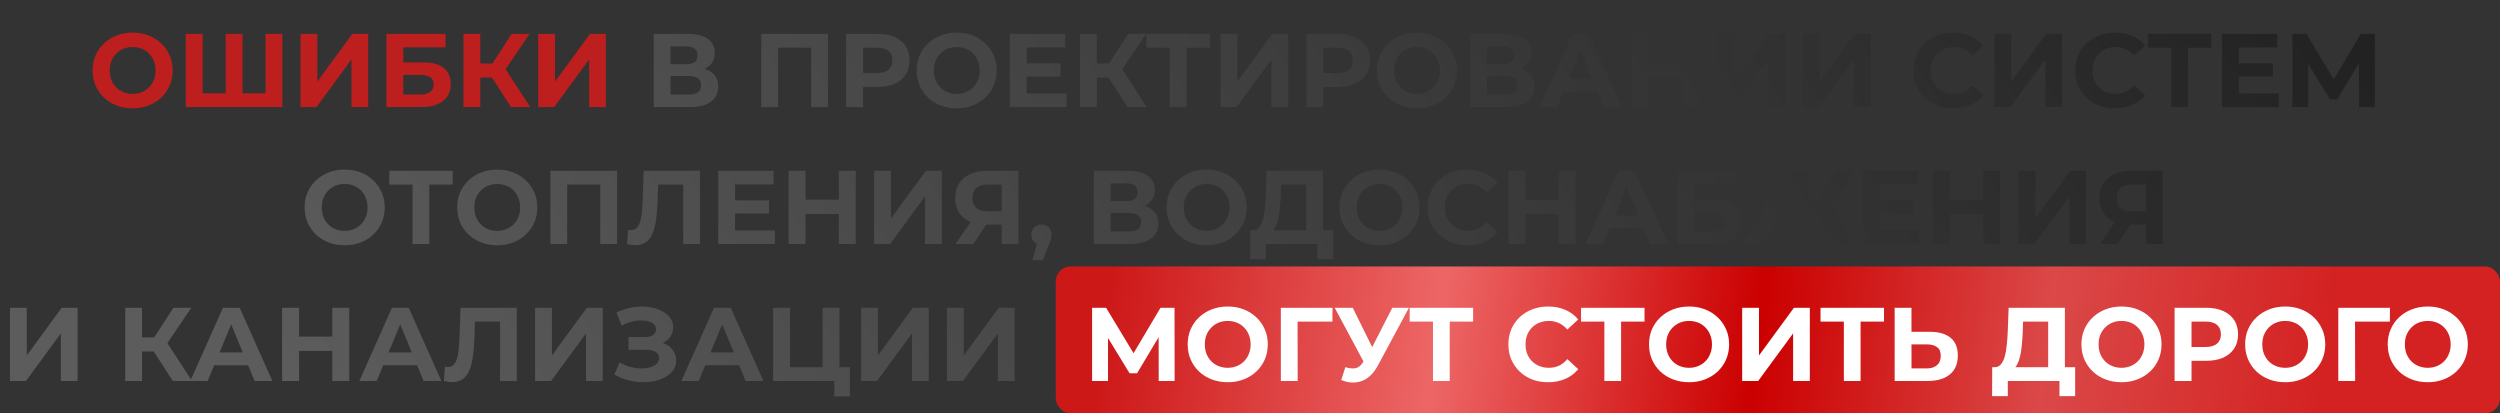 <?xml version="1.0" encoding="UTF-8"?> <svg xmlns="http://www.w3.org/2000/svg" width="1004" height="166" viewBox="0 0 1004 166" fill="none"><rect x="0" y="0" width="1004" height="166" fill="#333333" stroke="none"/> <rect x="424" y="107" width="580" height="59" rx="6" fill="url(#paint0_linear_465_12)"></rect> <path d="M53.311 43.504C50.987 43.504 48.831 43.126 46.843 42.37C44.883 41.614 43.175 40.55 41.719 39.178C40.291 37.806 39.171 36.196 38.359 34.348C37.575 32.5 37.183 30.484 37.183 28.3C37.183 26.116 37.575 24.1 38.359 22.252C39.171 20.404 40.305 18.794 41.761 17.422C43.217 16.05 44.925 14.986 46.885 14.23C48.845 13.474 50.973 13.096 53.269 13.096C55.593 13.096 57.721 13.474 59.653 14.23C61.613 14.986 63.307 16.05 64.735 17.422C66.191 18.794 67.325 20.404 68.137 22.252C68.949 24.072 69.355 26.088 69.355 28.3C69.355 30.484 68.949 32.514 68.137 34.39C67.325 36.238 66.191 37.848 64.735 39.22C63.307 40.564 61.613 41.614 59.653 42.37C57.721 43.126 55.607 43.504 53.311 43.504ZM53.269 37.708C54.585 37.708 55.789 37.484 56.881 37.036C58.001 36.588 58.981 35.944 59.821 35.104C60.661 34.264 61.305 33.27 61.753 32.122C62.229 30.974 62.467 29.7 62.467 28.3C62.467 26.9 62.229 25.626 61.753 24.478C61.305 23.33 60.661 22.336 59.821 21.496C59.009 20.656 58.043 20.012 56.923 19.564C55.803 19.116 54.585 18.892 53.269 18.892C51.953 18.892 50.735 19.116 49.615 19.564C48.523 20.012 47.557 20.656 46.717 21.496C45.877 22.336 45.219 23.33 44.743 24.478C44.295 25.626 44.071 26.9 44.071 28.3C44.071 29.672 44.295 30.946 44.743 32.122C45.219 33.27 45.863 34.264 46.675 35.104C47.515 35.944 48.495 36.588 49.615 37.036C50.735 37.484 51.953 37.708 53.269 37.708ZM92.152 37.456L90.64 39.01V13.6H97.402V39.01L95.806 37.456H108.238L106.642 39.01V13.6H113.404V43H74.596V13.6H81.358V39.01L79.804 37.456H92.152ZM120.698 43V13.6H127.46V32.752L141.488 13.6H147.872V43H141.152V23.89L127.124 43H120.698ZM155.192 43V13.6H178.922V19.018H161.954V25.066H170.102C173.658 25.066 176.36 25.808 178.208 27.292C180.084 28.776 181.022 30.932 181.022 33.76C181.022 36.672 179.986 38.94 177.914 40.564C175.842 42.188 172.916 43 169.136 43H155.192ZM161.954 37.96H168.758C170.494 37.96 171.824 37.624 172.748 36.952C173.672 36.252 174.134 35.244 174.134 33.928C174.134 31.352 172.342 30.064 168.758 30.064H161.954V37.96ZM205.226 43L196.07 28.846L201.572 25.528L212.954 43H205.226ZM186.116 43V13.6H192.878V43H186.116ZM190.904 31.156V25.486H201.152V31.156H190.904ZM202.202 29.056L195.944 28.3L205.478 13.6H212.66L202.202 29.056ZM216.141 43V13.6H222.903V32.752L236.931 13.6H243.315V43H236.595V23.89L222.567 43H216.141Z" fill="#BD1E1E"></path> <path d="M262.53 43V13.6H276.222C279.638 13.6 282.298 14.258 284.202 15.574C286.106 16.89 287.058 18.766 287.058 21.202C287.058 23.61 286.162 25.486 284.37 26.83C282.578 28.146 280.198 28.804 277.23 28.804L278.028 27.04C281.332 27.04 283.894 27.698 285.714 29.014C287.534 30.33 288.444 32.234 288.444 34.726C288.444 37.302 287.464 39.332 285.504 40.816C283.572 42.272 280.744 43 277.02 43H262.53ZM269.292 37.96H276.768C278.336 37.96 279.526 37.652 280.338 37.036C281.15 36.42 281.556 35.468 281.556 34.18C281.556 32.948 281.15 32.038 280.338 31.45C279.526 30.834 278.336 30.526 276.768 30.526H269.292V37.96ZM269.292 25.78H275.634C277.118 25.78 278.238 25.486 278.994 24.898C279.75 24.282 280.128 23.386 280.128 22.21C280.128 21.034 279.75 20.152 278.994 19.564C278.238 18.948 277.118 18.64 275.634 18.64H269.292V25.78ZM305.719 43V13.6H332.515V43H325.753V17.59L327.307 19.144H310.927L312.481 17.59V43H305.719ZM339.803 43V13.6H352.529C355.161 13.6 357.429 14.034 359.333 14.902C361.237 15.742 362.707 16.96 363.743 18.556C364.779 20.152 365.297 22.056 365.297 24.268C365.297 26.452 364.779 28.342 363.743 29.938C362.707 31.534 361.237 32.766 359.333 33.634C357.429 34.474 355.161 34.894 352.529 34.894H343.583L346.607 31.828V43H339.803ZM346.607 32.584L343.583 29.35H352.151C354.251 29.35 355.819 28.902 356.855 28.006C357.891 27.11 358.409 25.864 358.409 24.268C358.409 22.644 357.891 21.384 356.855 20.488C355.819 19.592 354.251 19.144 352.151 19.144H343.583L346.607 15.91V32.584ZM384.266 43.504C381.942 43.504 379.786 43.126 377.798 42.37C375.838 41.614 374.13 40.55 372.674 39.178C371.246 37.806 370.126 36.196 369.314 34.348C368.53 32.5 368.138 30.484 368.138 28.3C368.138 26.116 368.53 24.1 369.314 22.252C370.126 20.404 371.26 18.794 372.716 17.422C374.172 16.05 375.88 14.986 377.84 14.23C379.8 13.474 381.928 13.096 384.224 13.096C386.548 13.096 388.676 13.474 390.608 14.23C392.568 14.986 394.262 16.05 395.69 17.422C397.146 18.794 398.28 20.404 399.092 22.252C399.904 24.072 400.31 26.088 400.31 28.3C400.31 30.484 399.904 32.514 399.092 34.39C398.28 36.238 397.146 37.848 395.69 39.22C394.262 40.564 392.568 41.614 390.608 42.37C388.676 43.126 386.562 43.504 384.266 43.504ZM384.224 37.708C385.54 37.708 386.744 37.484 387.836 37.036C388.956 36.588 389.936 35.944 390.776 35.104C391.616 34.264 392.26 33.27 392.708 32.122C393.184 30.974 393.422 29.7 393.422 28.3C393.422 26.9 393.184 25.626 392.708 24.478C392.26 23.33 391.616 22.336 390.776 21.496C389.964 20.656 388.998 20.012 387.878 19.564C386.758 19.116 385.54 18.892 384.224 18.892C382.908 18.892 381.69 19.116 380.57 19.564C379.478 20.012 378.512 20.656 377.672 21.496C376.832 22.336 376.174 23.33 375.698 24.478C375.25 25.626 375.026 26.9 375.026 28.3C375.026 29.672 375.25 30.946 375.698 32.122C376.174 33.27 376.818 34.264 377.63 35.104C378.47 35.944 379.45 36.588 380.57 37.036C381.69 37.484 382.908 37.708 384.224 37.708ZM411.809 25.444H425.963V30.736H411.809V25.444ZM412.313 37.54H428.315V43H405.551V13.6H427.769V19.06H412.313V37.54ZM452.837 43L443.681 28.846L449.183 25.528L460.565 43H452.837ZM433.727 43V13.6H440.489V43H433.727ZM438.515 31.156V25.486H448.763V31.156H438.515ZM449.813 29.056L443.555 28.3L453.089 13.6H460.271L449.813 29.056ZM469.767 43V17.59L471.321 19.144H460.401V13.6H485.895V19.144H474.975L476.487 17.59V43H469.767ZM490.167 43V13.6H496.929V32.752L510.957 13.6H517.341V43H510.621V23.89L496.593 43H490.167ZM524.661 43V13.6H537.387C540.019 13.6 542.287 14.034 544.191 14.902C546.095 15.742 547.565 16.96 548.601 18.556C549.637 20.152 550.155 22.056 550.155 24.268C550.155 26.452 549.637 28.342 548.601 29.938C547.565 31.534 546.095 32.766 544.191 33.634C542.287 34.474 540.019 34.894 537.387 34.894H528.441L531.465 31.828V43H524.661ZM531.465 32.584L528.441 29.35H537.009C539.109 29.35 540.677 28.902 541.713 28.006C542.749 27.11 543.267 25.864 543.267 24.268C543.267 22.644 542.749 21.384 541.713 20.488C540.677 19.592 539.109 19.144 537.009 19.144H528.441L531.465 15.91V32.584ZM569.123 43.504C566.799 43.504 564.643 43.126 562.655 42.37C560.695 41.614 558.987 40.55 557.531 39.178C556.103 37.806 554.983 36.196 554.171 34.348C553.387 32.5 552.995 30.484 552.995 28.3C552.995 26.116 553.387 24.1 554.171 22.252C554.983 20.404 556.117 18.794 557.573 17.422C559.029 16.05 560.737 14.986 562.697 14.23C564.657 13.474 566.785 13.096 569.081 13.096C571.405 13.096 573.533 13.474 575.465 14.23C577.425 14.986 579.119 16.05 580.547 17.422C582.003 18.794 583.137 20.404 583.949 22.252C584.761 24.072 585.167 26.088 585.167 28.3C585.167 30.484 584.761 32.514 583.949 34.39C583.137 36.238 582.003 37.848 580.547 39.22C579.119 40.564 577.425 41.614 575.465 42.37C573.533 43.126 571.419 43.504 569.123 43.504ZM569.081 37.708C570.397 37.708 571.601 37.484 572.693 37.036C573.813 36.588 574.793 35.944 575.633 35.104C576.473 34.264 577.117 33.27 577.565 32.122C578.041 30.974 578.279 29.7 578.279 28.3C578.279 26.9 578.041 25.626 577.565 24.478C577.117 23.33 576.473 22.336 575.633 21.496C574.821 20.656 573.855 20.012 572.735 19.564C571.615 19.116 570.397 18.892 569.081 18.892C567.765 18.892 566.547 19.116 565.427 19.564C564.335 20.012 563.369 20.656 562.529 21.496C561.689 22.336 561.031 23.33 560.555 24.478C560.107 25.626 559.883 26.9 559.883 28.3C559.883 29.672 560.107 30.946 560.555 32.122C561.031 33.27 561.675 34.264 562.487 35.104C563.327 35.944 564.307 36.588 565.427 37.036C566.547 37.484 567.765 37.708 569.081 37.708ZM590.409 43V13.6H604.101C607.517 13.6 610.177 14.258 612.081 15.574C613.985 16.89 614.937 18.766 614.937 21.202C614.937 23.61 614.041 25.486 612.249 26.83C610.457 28.146 608.077 28.804 605.109 28.804L605.907 27.04C609.211 27.04 611.773 27.698 613.593 29.014C615.413 30.33 616.323 32.234 616.323 34.726C616.323 37.302 615.343 39.332 613.383 40.816C611.451 42.272 608.623 43 604.899 43H590.409ZM597.171 37.96H604.647C606.215 37.96 607.405 37.652 608.217 37.036C609.029 36.42 609.435 35.468 609.435 34.18C609.435 32.948 609.029 32.038 608.217 31.45C607.405 30.834 606.215 30.526 604.647 30.526H597.171V37.96ZM597.171 25.78H603.513C604.997 25.78 606.117 25.486 606.873 24.898C607.629 24.282 608.007 23.386 608.007 22.21C608.007 21.034 607.629 20.152 606.873 19.564C606.117 18.948 604.997 18.64 603.513 18.64H597.171V25.78ZM618.386 43L631.49 13.6H638.21L651.356 43H644.216L633.464 17.044H636.152L625.358 43H618.386ZM624.938 36.7L626.744 31.534H641.864L643.712 36.7H624.938ZM675.415 13.6H682.219V43H675.415V13.6ZM662.059 43H655.255V13.6H662.059V43ZM675.919 30.946H661.555V25.192H675.919V30.946ZM689.585 43V13.6H696.347V32.752L710.375 13.6H716.759V43H710.039V23.89L696.011 43H689.585ZM724.079 43V13.6H730.841V32.752L744.869 13.6H751.253V43H744.533V23.89L730.505 43H724.079ZM784.369 43.504C782.101 43.504 779.987 43.14 778.027 42.412C776.095 41.656 774.415 40.592 772.987 39.22C771.559 37.848 770.439 36.238 769.627 34.39C768.843 32.542 768.451 30.512 768.451 28.3C768.451 26.088 768.843 24.058 769.627 22.21C770.439 20.362 771.559 18.752 772.987 17.38C774.443 16.008 776.137 14.958 778.069 14.23C780.001 13.474 782.115 13.096 784.411 13.096C786.959 13.096 789.255 13.544 791.299 14.44C793.371 15.308 795.107 16.596 796.507 18.304L792.139 22.336C791.131 21.188 790.011 20.334 788.779 19.774C787.547 19.186 786.203 18.892 784.747 18.892C783.375 18.892 782.115 19.116 780.967 19.564C779.819 20.012 778.825 20.656 777.985 21.496C777.145 22.336 776.487 23.33 776.011 24.478C775.563 25.626 775.339 26.9 775.339 28.3C775.339 29.7 775.563 30.974 776.011 32.122C776.487 33.27 777.145 34.264 777.985 35.104C778.825 35.944 779.819 36.588 780.967 37.036C782.115 37.484 783.375 37.708 784.747 37.708C786.203 37.708 787.547 37.428 788.779 36.868C790.011 36.28 791.131 35.398 792.139 34.222L796.507 38.254C795.107 39.962 793.371 41.264 791.299 42.16C789.255 43.056 786.945 43.504 784.369 43.504ZM800.942 43V13.6H807.704V32.752L821.732 13.6H828.116V43H821.396V23.89L807.368 43H800.942ZM849.338 43.504C847.07 43.504 844.956 43.14 842.996 42.412C841.064 41.656 839.384 40.592 837.956 39.22C836.528 37.848 835.408 36.238 834.596 34.39C833.812 32.542 833.42 30.512 833.42 28.3C833.42 26.088 833.812 24.058 834.596 22.21C835.408 20.362 836.528 18.752 837.956 17.38C839.412 16.008 841.106 14.958 843.038 14.23C844.97 13.474 847.084 13.096 849.38 13.096C851.928 13.096 854.224 13.544 856.268 14.44C858.34 15.308 860.076 16.596 861.476 18.304L857.108 22.336C856.1 21.188 854.98 20.334 853.748 19.774C852.516 19.186 851.172 18.892 849.716 18.892C848.344 18.892 847.084 19.116 845.936 19.564C844.788 20.012 843.794 20.656 842.954 21.496C842.114 22.336 841.456 23.33 840.98 24.478C840.532 25.626 840.308 26.9 840.308 28.3C840.308 29.7 840.532 30.974 840.98 32.122C841.456 33.27 842.114 34.264 842.954 35.104C843.794 35.944 844.788 36.588 845.936 37.036C847.084 37.484 848.344 37.708 849.716 37.708C851.172 37.708 852.516 37.428 853.748 36.868C854.98 36.28 856.1 35.398 857.108 34.222L861.476 38.254C860.076 39.962 858.34 41.264 856.268 42.16C854.224 43.056 851.914 43.504 849.338 43.504ZM871.966 43V17.59L873.52 19.144H862.6V13.6H888.094V19.144H877.174L878.686 17.59V43H871.966ZM898.624 25.444H912.778V30.736H898.624V25.444ZM899.128 37.54H915.13V43H892.366V13.6H914.584V19.06H899.128V37.54ZM920.626 43V13.6H926.254L938.77 34.348H935.788L948.094 13.6H953.722L953.764 43H947.38L947.338 23.386H948.556L938.686 39.892H935.662L925.582 23.386H927.01V43H920.626ZM138.459 98.504C136.135 98.504 133.979 98.126 131.991 97.37C130.031 96.614 128.323 95.55 126.867 94.178C125.439 92.806 124.319 91.196 123.507 89.348C122.723 87.5 122.331 85.484 122.331 83.3C122.331 81.116 122.723 79.1 123.507 77.252C124.319 75.404 125.453 73.794 126.909 72.422C128.365 71.05 130.073 69.986 132.033 69.23C133.993 68.474 136.121 68.096 138.417 68.096C140.741 68.096 142.869 68.474 144.801 69.23C146.761 69.986 148.455 71.05 149.883 72.422C151.339 73.794 152.473 75.404 153.285 77.252C154.097 79.072 154.503 81.088 154.503 83.3C154.503 85.484 154.097 87.514 153.285 89.39C152.473 91.238 151.339 92.848 149.883 94.22C148.455 95.564 146.761 96.614 144.801 97.37C142.869 98.126 140.755 98.504 138.459 98.504ZM138.417 92.708C139.733 92.708 140.937 92.484 142.029 92.036C143.149 91.588 144.129 90.944 144.969 90.104C145.809 89.264 146.453 88.27 146.901 87.122C147.377 85.974 147.615 84.7 147.615 83.3C147.615 81.9 147.377 80.626 146.901 79.478C146.453 78.33 145.809 77.336 144.969 76.496C144.157 75.656 143.191 75.012 142.071 74.564C140.951 74.116 139.733 73.892 138.417 73.892C137.101 73.892 135.883 74.116 134.763 74.564C133.671 75.012 132.705 75.656 131.865 76.496C131.025 77.336 130.367 78.33 129.891 79.478C129.443 80.626 129.219 81.9 129.219 83.3C129.219 84.672 129.443 85.946 129.891 87.122C130.367 88.27 131.011 89.264 131.823 90.104C132.663 90.944 133.643 91.588 134.763 92.036C135.883 92.484 137.101 92.708 138.417 92.708ZM165.677 98V72.59L167.231 74.144H156.311V68.6H181.805V74.144H170.885L172.397 72.59V98H165.677ZM199.737 98.504C197.413 98.504 195.257 98.126 193.269 97.37C191.309 96.614 189.601 95.55 188.145 94.178C186.717 92.806 185.597 91.196 184.785 89.348C184.001 87.5 183.609 85.484 183.609 83.3C183.609 81.116 184.001 79.1 184.785 77.252C185.597 75.404 186.731 73.794 188.187 72.422C189.643 71.05 191.351 69.986 193.311 69.23C195.271 68.474 197.399 68.096 199.695 68.096C202.019 68.096 204.147 68.474 206.079 69.23C208.039 69.986 209.733 71.05 211.161 72.422C212.617 73.794 213.751 75.404 214.563 77.252C215.375 79.072 215.781 81.088 215.781 83.3C215.781 85.484 215.375 87.514 214.563 89.39C213.751 91.238 212.617 92.848 211.161 94.22C209.733 95.564 208.039 96.614 206.079 97.37C204.147 98.126 202.033 98.504 199.737 98.504ZM199.695 92.708C201.011 92.708 202.215 92.484 203.307 92.036C204.427 91.588 205.407 90.944 206.247 90.104C207.087 89.264 207.731 88.27 208.179 87.122C208.655 85.974 208.893 84.7 208.893 83.3C208.893 81.9 208.655 80.626 208.179 79.478C207.731 78.33 207.087 77.336 206.247 76.496C205.435 75.656 204.469 75.012 203.349 74.564C202.229 74.116 201.011 73.892 199.695 73.892C198.379 73.892 197.161 74.116 196.041 74.564C194.949 75.012 193.983 75.656 193.143 76.496C192.303 77.336 191.645 78.33 191.169 79.478C190.721 80.626 190.497 81.9 190.497 83.3C190.497 84.672 190.721 85.946 191.169 87.122C191.645 88.27 192.289 89.264 193.101 90.104C193.941 90.944 194.921 91.588 196.041 92.036C197.161 92.484 198.379 92.708 199.695 92.708ZM221.022 98V68.6H247.818V98H241.056V72.59L242.61 74.144H226.23L227.784 72.59V98H221.022ZM255.195 98.462C254.691 98.462 254.159 98.42 253.599 98.336C253.067 98.252 252.479 98.14 251.835 98L252.255 92.246C252.647 92.358 253.053 92.414 253.473 92.414C254.621 92.414 255.517 91.952 256.161 91.028C256.805 90.076 257.267 88.718 257.547 86.954C257.827 85.19 258.009 83.048 258.093 80.528L258.513 68.6H281.109V98H274.389V72.59L275.943 74.144H262.965L264.351 72.506L264.099 80.276C264.015 83.16 263.819 85.722 263.511 87.962C263.203 90.202 262.727 92.106 262.083 93.674C261.439 95.242 260.557 96.432 259.437 97.244C258.317 98.056 256.903 98.462 255.195 98.462ZM294.71 80.444H308.864V85.736H294.71V80.444ZM295.214 92.54H311.216V98H288.452V68.6H310.67V74.06H295.214V92.54ZM336.872 68.6H343.676V98H336.872V68.6ZM323.516 98H316.712V68.6H323.516V98ZM337.376 85.946H323.012V80.192H337.376V85.946ZM351.042 98V68.6H357.804V87.752L371.832 68.6H378.216V98H371.496V78.89L357.468 98H351.042ZM402.294 98V88.718L403.974 90.188H395.91C393.362 90.188 391.164 89.768 389.316 88.928C387.468 88.088 386.054 86.87 385.074 85.274C384.094 83.678 383.604 81.774 383.604 79.562C383.604 77.266 384.122 75.306 385.158 73.682C386.222 72.03 387.706 70.77 389.61 69.902C391.514 69.034 393.754 68.6 396.33 68.6H409.014V98H402.294ZM383.688 98L390.996 87.458H397.884L390.87 98H383.688ZM402.294 86.534V72.38L403.974 74.144H396.498C394.566 74.144 393.082 74.592 392.046 75.488C391.038 76.384 390.534 77.714 390.534 79.478C390.534 81.186 391.024 82.502 392.004 83.426C392.984 84.35 394.426 84.812 396.33 84.812H403.974L402.294 86.534ZM414.616 104.468L417.388 94.388L418.312 98.168C417.108 98.168 416.114 97.818 415.33 97.118C414.574 96.418 414.196 95.452 414.196 94.22C414.196 92.988 414.588 92.008 415.372 91.28C416.156 90.552 417.122 90.188 418.27 90.188C419.446 90.188 420.412 90.566 421.168 91.322C421.924 92.05 422.302 93.016 422.302 94.22C422.302 94.584 422.274 94.948 422.218 95.312C422.162 95.648 422.05 96.068 421.882 96.572C421.742 97.048 421.504 97.664 421.168 98.42L418.774 104.468H414.616ZM439.266 98V68.6H452.958C456.374 68.6 459.034 69.258 460.938 70.574C462.842 71.89 463.794 73.766 463.794 76.202C463.794 78.61 462.898 80.486 461.106 81.83C459.314 83.146 456.934 83.804 453.966 83.804L454.764 82.04C458.068 82.04 460.63 82.698 462.45 84.014C464.27 85.33 465.18 87.234 465.18 89.726C465.18 92.302 464.2 94.332 462.24 95.816C460.308 97.272 457.48 98 453.756 98H439.266ZM446.028 92.96H453.504C455.072 92.96 456.262 92.652 457.074 92.036C457.886 91.42 458.292 90.468 458.292 89.18C458.292 87.948 457.886 87.038 457.074 86.45C456.262 85.834 455.072 85.526 453.504 85.526H446.028V92.96ZM446.028 80.78H452.37C453.854 80.78 454.974 80.486 455.73 79.898C456.486 79.282 456.864 78.386 456.864 77.21C456.864 76.034 456.486 75.152 455.73 74.564C454.974 73.948 453.854 73.64 452.37 73.64H446.028V80.78ZM484.631 98.504C482.307 98.504 480.151 98.126 478.163 97.37C476.203 96.614 474.495 95.55 473.039 94.178C471.611 92.806 470.491 91.196 469.679 89.348C468.895 87.5 468.503 85.484 468.503 83.3C468.503 81.116 468.895 79.1 469.679 77.252C470.491 75.404 471.625 73.794 473.081 72.422C474.537 71.05 476.245 69.986 478.205 69.23C480.165 68.474 482.293 68.096 484.589 68.096C486.913 68.096 489.041 68.474 490.973 69.23C492.933 69.986 494.627 71.05 496.055 72.422C497.511 73.794 498.645 75.404 499.457 77.252C500.269 79.072 500.675 81.088 500.675 83.3C500.675 85.484 500.269 87.514 499.457 89.39C498.645 91.238 497.511 92.848 496.055 94.22C494.627 95.564 492.933 96.614 490.973 97.37C489.041 98.126 486.927 98.504 484.631 98.504ZM484.589 92.708C485.905 92.708 487.109 92.484 488.201 92.036C489.321 91.588 490.301 90.944 491.141 90.104C491.981 89.264 492.625 88.27 493.073 87.122C493.549 85.974 493.787 84.7 493.787 83.3C493.787 81.9 493.549 80.626 493.073 79.478C492.625 78.33 491.981 77.336 491.141 76.496C490.329 75.656 489.363 75.012 488.243 74.564C487.123 74.116 485.905 73.892 484.589 73.892C483.273 73.892 482.055 74.116 480.935 74.564C479.843 75.012 478.877 75.656 478.037 76.496C477.197 77.336 476.539 78.33 476.063 79.478C475.615 80.626 475.391 81.9 475.391 83.3C475.391 84.672 475.615 85.946 476.063 87.122C476.539 88.27 477.183 89.264 477.995 90.104C478.835 90.944 479.815 91.588 480.935 92.036C482.055 92.484 483.273 92.708 484.589 92.708ZM524.584 94.976V74.144H514.504L514.378 78.428C514.294 80.248 514.168 81.97 514 83.594C513.86 85.218 513.636 86.702 513.328 88.046C513.02 89.362 512.614 90.482 512.11 91.406C511.634 92.33 511.032 92.988 510.304 93.38L503.038 92.456C504.046 92.484 504.872 92.134 505.516 91.406C506.188 90.678 506.72 89.656 507.112 88.34C507.504 86.996 507.784 85.428 507.952 83.636C508.148 81.844 508.288 79.898 508.372 77.798L508.708 68.6H531.304V94.976H524.584ZM502.072 104.09L502.114 92.456H535.42V104.09H529.12V98H508.372V104.09H502.072ZM554.071 98.504C551.747 98.504 549.591 98.126 547.603 97.37C545.643 96.614 543.935 95.55 542.479 94.178C541.051 92.806 539.931 91.196 539.119 89.348C538.335 87.5 537.943 85.484 537.943 83.3C537.943 81.116 538.335 79.1 539.119 77.252C539.931 75.404 541.065 73.794 542.521 72.422C543.977 71.05 545.685 69.986 547.645 69.23C549.605 68.474 551.733 68.096 554.029 68.096C556.353 68.096 558.481 68.474 560.413 69.23C562.373 69.986 564.067 71.05 565.495 72.422C566.951 73.794 568.085 75.404 568.897 77.252C569.709 79.072 570.115 81.088 570.115 83.3C570.115 85.484 569.709 87.514 568.897 89.39C568.085 91.238 566.951 92.848 565.495 94.22C564.067 95.564 562.373 96.614 560.413 97.37C558.481 98.126 556.367 98.504 554.071 98.504ZM554.029 92.708C555.345 92.708 556.549 92.484 557.641 92.036C558.761 91.588 559.741 90.944 560.581 90.104C561.421 89.264 562.065 88.27 562.513 87.122C562.989 85.974 563.227 84.7 563.227 83.3C563.227 81.9 562.989 80.626 562.513 79.478C562.065 78.33 561.421 77.336 560.581 76.496C559.769 75.656 558.803 75.012 557.683 74.564C556.563 74.116 555.345 73.892 554.029 73.892C552.713 73.892 551.495 74.116 550.375 74.564C549.283 75.012 548.317 75.656 547.477 76.496C546.637 77.336 545.979 78.33 545.503 79.478C545.055 80.626 544.831 81.9 544.831 83.3C544.831 84.672 545.055 85.946 545.503 87.122C545.979 88.27 546.623 89.264 547.435 90.104C548.275 90.944 549.255 91.588 550.375 92.036C551.495 92.484 552.713 92.708 554.029 92.708ZM589.258 98.504C586.99 98.504 584.876 98.14 582.916 97.412C580.984 96.656 579.304 95.592 577.876 94.22C576.448 92.848 575.328 91.238 574.516 89.39C573.732 87.542 573.34 85.512 573.34 83.3C573.34 81.088 573.732 79.058 574.516 77.21C575.328 75.362 576.448 73.752 577.876 72.38C579.332 71.008 581.026 69.958 582.958 69.23C584.89 68.474 587.004 68.096 589.3 68.096C591.848 68.096 594.144 68.544 596.188 69.44C598.26 70.308 599.996 71.596 601.396 73.304L597.028 77.336C596.02 76.188 594.9 75.334 593.668 74.774C592.436 74.186 591.092 73.892 589.636 73.892C588.264 73.892 587.004 74.116 585.856 74.564C584.708 75.012 583.714 75.656 582.874 76.496C582.034 77.336 581.376 78.33 580.9 79.478C580.452 80.626 580.228 81.9 580.228 83.3C580.228 84.7 580.452 85.974 580.9 87.122C581.376 88.27 582.034 89.264 582.874 90.104C583.714 90.944 584.708 91.588 585.856 92.036C587.004 92.484 588.264 92.708 589.636 92.708C591.092 92.708 592.436 92.428 593.668 91.868C594.9 91.28 596.02 90.398 597.028 89.222L601.396 93.254C599.996 94.962 598.26 96.264 596.188 97.16C594.144 98.056 591.834 98.504 589.258 98.504ZM625.991 68.6H632.795V98H625.991V68.6ZM612.635 98H605.831V68.6H612.635V98ZM626.495 85.946H612.131V80.192H626.495V85.946ZM636.843 98L649.947 68.6H656.667L669.813 98H662.673L651.921 72.044H654.609L643.815 98H636.843ZM643.395 91.7L645.201 86.534H660.321L662.169 91.7H643.395ZM673.712 98V68.6H697.442V74.018H680.474V80.066H688.622C692.178 80.066 694.88 80.808 696.728 82.292C698.604 83.776 699.542 85.932 699.542 88.76C699.542 91.672 698.506 93.94 696.434 95.564C694.362 97.188 691.436 98 687.656 98H673.712ZM680.474 92.96H687.278C689.014 92.96 690.344 92.624 691.268 91.952C692.192 91.252 692.654 90.244 692.654 88.928C692.654 86.352 690.862 85.064 687.278 85.064H680.474V92.96ZM736.876 98L728.98 83.846L734.734 80.528L744.73 98H736.876ZM723.982 86.156V80.486H733.138V86.156H723.982ZM735.112 84.056L728.812 83.3L737.002 68.6H744.184L735.112 84.056ZM708.358 98H700.504L710.5 80.528L716.254 83.846L708.358 98ZM725.998 98H719.32V68.6H725.998V98ZM721.294 86.156H712.096V80.486H721.294V86.156ZM710.164 84.056L701.05 68.6H708.232L716.38 83.3L710.164 84.056ZM754.249 80.444H768.403V85.736H754.249V80.444ZM754.753 92.54H770.755V98H747.991V68.6H770.209V74.06H754.753V92.54ZM796.411 68.6H803.215V98H796.411V68.6ZM783.055 98H776.251V68.6H783.055V98ZM796.915 85.946H782.551V80.192H796.915V85.946ZM810.581 98V68.6H817.343V87.752L831.371 68.6H837.755V98H831.035V78.89L817.007 98H810.581ZM861.833 98V88.718L863.513 90.188H855.449C852.901 90.188 850.703 89.768 848.855 88.928C847.007 88.088 845.593 86.87 844.613 85.274C843.633 83.678 843.143 81.774 843.143 79.562C843.143 77.266 843.661 75.306 844.697 73.682C845.761 72.03 847.245 70.77 849.149 69.902C851.053 69.034 853.293 68.6 855.869 68.6H868.553V98H861.833ZM843.227 98L850.535 87.458H857.423L850.409 98H843.227ZM861.833 86.534V72.38L863.513 74.144H856.037C854.105 74.144 852.621 74.592 851.585 75.488C850.577 76.384 850.073 77.714 850.073 79.478C850.073 81.186 850.563 82.502 851.543 83.426C852.523 84.35 853.965 84.812 855.869 84.812H863.513L861.833 86.534ZM3.988 153V123.6H10.75V142.752L24.778 123.6H31.162V153H24.442V133.89L10.414 153H3.988ZM69.403 153L60.247 138.846L65.749 135.528L77.131 153H69.403ZM50.293 153V123.6H57.055V153H50.293ZM55.081 141.156V135.486H65.329V141.156H55.081ZM66.379 139.056L60.121 138.3L69.655 123.6H76.837L66.379 139.056ZM76.426 153L89.53 123.6H96.25L109.396 153H102.256L91.504 127.044H94.192L83.398 153H76.426ZM82.978 146.7L84.784 141.534H99.904L101.752 146.7H82.978ZM133.455 123.6H140.259V153H133.455V123.6ZM120.099 153H113.295V123.6H120.099V153ZM133.959 140.946H119.595V135.192H133.959V140.946ZM144.307 153L157.411 123.6H164.131L177.277 153H170.137L159.385 127.044H162.073L151.279 153H144.307ZM150.859 146.7L152.665 141.534H167.785L169.633 146.7H150.859ZM181.634 153.462C181.13 153.462 180.598 153.42 180.038 153.336C179.506 153.252 178.918 153.14 178.274 153L178.694 147.246C179.086 147.358 179.492 147.414 179.912 147.414C181.06 147.414 181.956 146.952 182.6 146.028C183.244 145.076 183.706 143.718 183.986 141.954C184.266 140.19 184.448 138.048 184.532 135.528L184.952 123.6H207.548V153H200.828V127.59L202.382 129.144H189.404L190.79 127.506L190.538 135.276C190.454 138.16 190.258 140.722 189.95 142.962C189.642 145.202 189.166 147.106 188.522 148.674C187.878 150.242 186.996 151.432 185.876 152.244C184.756 153.056 183.342 153.462 181.634 153.462ZM214.89 153V123.6H221.652V142.752L235.68 123.6H242.064V153H235.344V133.89L221.316 153H214.89ZM246.738 150.396L248.838 145.524C250.098 146.28 251.442 146.868 252.87 147.288C254.326 147.68 255.74 147.904 257.112 147.96C258.512 147.988 259.772 147.848 260.892 147.54C262.04 147.232 262.95 146.77 263.622 146.154C264.322 145.538 264.672 144.754 264.672 143.802C264.672 142.682 264.21 141.856 263.286 141.324C262.362 140.764 261.13 140.484 259.59 140.484H252.408V135.36H259.086C260.458 135.36 261.522 135.08 262.278 134.52C263.062 133.96 263.454 133.19 263.454 132.21C263.454 131.37 263.174 130.698 262.614 130.194C262.054 129.662 261.284 129.27 260.304 129.018C259.352 128.766 258.274 128.654 257.07 128.682C255.866 128.71 254.62 128.906 253.332 129.27C252.044 129.634 250.812 130.138 249.636 130.782L247.578 125.532C249.482 124.552 251.484 123.88 253.584 123.516C255.712 123.124 257.756 123.026 259.716 123.222C261.704 123.39 263.496 123.838 265.092 124.566C266.688 125.266 267.962 126.19 268.914 127.338C269.866 128.486 270.342 129.844 270.342 131.412C270.342 132.812 269.978 134.058 269.25 135.15C268.522 136.242 267.5 137.082 266.184 137.67C264.896 138.258 263.412 138.552 261.732 138.552L261.9 137.04C263.86 137.04 265.554 137.376 266.982 138.048C268.438 138.692 269.558 139.602 270.342 140.778C271.154 141.926 271.56 143.256 271.56 144.768C271.56 146.168 271.182 147.428 270.426 148.548C269.698 149.64 268.69 150.564 267.402 151.32C266.114 152.076 264.644 152.636 262.992 153C261.34 153.364 259.576 153.518 257.7 153.462C255.852 153.406 253.99 153.14 252.114 152.664C250.238 152.16 248.446 151.404 246.738 150.396ZM273.629 153L286.733 123.6H293.453L306.599 153H299.459L288.707 127.044H291.395L280.601 153H273.629ZM280.181 146.7L281.987 141.534H297.107L298.955 146.7H280.181ZM310.498 153V123.6H317.26V147.456H330.364V123.6H337.126V153H310.498ZM335.068 159.216V151.404L336.538 153H330.364V147.456H341.326V159.216H335.068ZM345.812 153V123.6H352.574V142.752L366.602 123.6H372.986V153H366.266V133.89L352.238 153H345.812ZM380.306 153V123.6H387.068V142.752L401.096 123.6H407.48V153H400.76V133.89L386.732 153H380.306Z" fill="url(#paint1_linear_465_12)"></path> <path d="M438.59 153V123.6H444.218L456.734 144.348H453.752L466.058 123.6H471.686L471.728 153H465.344L465.302 133.386H466.52L456.65 149.892H453.626L443.546 133.386H444.974V153H438.59ZM493.101 153.504C490.777 153.504 488.621 153.126 486.633 152.37C484.673 151.614 482.965 150.55 481.509 149.178C480.081 147.806 478.961 146.196 478.149 144.348C477.365 142.5 476.973 140.484 476.973 138.3C476.973 136.116 477.365 134.1 478.149 132.252C478.961 130.404 480.095 128.794 481.551 127.422C483.007 126.05 484.715 124.986 486.675 124.23C488.635 123.474 490.763 123.096 493.059 123.096C495.383 123.096 497.511 123.474 499.443 124.23C501.403 124.986 503.097 126.05 504.525 127.422C505.981 128.794 507.115 130.404 507.927 132.252C508.739 134.072 509.145 136.088 509.145 138.3C509.145 140.484 508.739 142.514 507.927 144.39C507.115 146.238 505.981 147.848 504.525 149.22C503.097 150.564 501.403 151.614 499.443 152.37C497.511 153.126 495.397 153.504 493.101 153.504ZM493.059 147.708C494.375 147.708 495.579 147.484 496.671 147.036C497.791 146.588 498.771 145.944 499.611 145.104C500.451 144.264 501.095 143.27 501.543 142.122C502.019 140.974 502.257 139.7 502.257 138.3C502.257 136.9 502.019 135.626 501.543 134.478C501.095 133.33 500.451 132.336 499.611 131.496C498.799 130.656 497.833 130.012 496.713 129.564C495.593 129.116 494.375 128.892 493.059 128.892C491.743 128.892 490.525 129.116 489.405 129.564C488.313 130.012 487.347 130.656 486.507 131.496C485.667 132.336 485.009 133.33 484.533 134.478C484.085 135.626 483.861 136.9 483.861 138.3C483.861 139.672 484.085 140.946 484.533 142.122C485.009 143.27 485.653 144.264 486.465 145.104C487.305 145.944 488.285 146.588 489.405 147.036C490.525 147.484 491.743 147.708 493.059 147.708ZM514.386 153V123.6H535.134L535.092 129.144H519.552L521.106 127.59L521.148 153H514.386ZM540.291 147.456C541.915 147.932 543.273 148.072 544.365 147.876C545.485 147.652 546.479 146.868 547.347 145.524L548.775 143.382L549.405 142.668L559.149 123.6H565.827L553.311 146.868C552.191 148.968 550.861 150.578 549.321 151.698C547.809 152.818 546.143 153.448 544.323 153.588C542.503 153.756 540.613 153.434 538.653 152.622L540.291 147.456ZM549.279 148.338L536.007 123.6H543.273L553.017 143.34L549.279 148.338ZM575.484 153V127.59L577.038 129.144H566.118V123.6H591.612V129.144H580.692L582.204 127.59V153H575.484ZM621.681 153.504C619.413 153.504 617.299 153.14 615.339 152.412C613.407 151.656 611.727 150.592 610.299 149.22C608.871 147.848 607.751 146.238 606.939 144.39C606.155 142.542 605.763 140.512 605.763 138.3C605.763 136.088 606.155 134.058 606.939 132.21C607.751 130.362 608.871 128.752 610.299 127.38C611.755 126.008 613.449 124.958 615.381 124.23C617.313 123.474 619.427 123.096 621.723 123.096C624.271 123.096 626.567 123.544 628.611 124.44C630.683 125.308 632.419 126.596 633.819 128.304L629.451 132.336C628.443 131.188 627.323 130.334 626.091 129.774C624.859 129.186 623.515 128.892 622.059 128.892C620.687 128.892 619.427 129.116 618.279 129.564C617.131 130.012 616.137 130.656 615.297 131.496C614.457 132.336 613.799 133.33 613.323 134.478C612.875 135.626 612.651 136.9 612.651 138.3C612.651 139.7 612.875 140.974 613.323 142.122C613.799 143.27 614.457 144.264 615.297 145.104C616.137 145.944 617.131 146.588 618.279 147.036C619.427 147.484 620.687 147.708 622.059 147.708C623.515 147.708 624.859 147.428 626.091 146.868C627.323 146.28 628.443 145.398 629.451 144.222L633.819 148.254C632.419 149.962 630.683 151.264 628.611 152.16C626.567 153.056 624.257 153.504 621.681 153.504ZM644.309 153V127.59L645.863 129.144H634.943V123.6H660.437V129.144H649.517L651.029 127.59V153H644.309ZM678.369 153.504C676.045 153.504 673.889 153.126 671.901 152.37C669.941 151.614 668.233 150.55 666.777 149.178C665.349 147.806 664.229 146.196 663.417 144.348C662.633 142.5 662.241 140.484 662.241 138.3C662.241 136.116 662.633 134.1 663.417 132.252C664.229 130.404 665.363 128.794 666.819 127.422C668.275 126.05 669.983 124.986 671.943 124.23C673.903 123.474 676.031 123.096 678.327 123.096C680.651 123.096 682.779 123.474 684.711 124.23C686.671 124.986 688.365 126.05 689.793 127.422C691.249 128.794 692.383 130.404 693.195 132.252C694.007 134.072 694.413 136.088 694.413 138.3C694.413 140.484 694.007 142.514 693.195 144.39C692.383 146.238 691.249 147.848 689.793 149.22C688.365 150.564 686.671 151.614 684.711 152.37C682.779 153.126 680.665 153.504 678.369 153.504ZM678.327 147.708C679.643 147.708 680.847 147.484 681.939 147.036C683.059 146.588 684.039 145.944 684.879 145.104C685.719 144.264 686.363 143.27 686.811 142.122C687.287 140.974 687.525 139.7 687.525 138.3C687.525 136.9 687.287 135.626 686.811 134.478C686.363 133.33 685.719 132.336 684.879 131.496C684.067 130.656 683.101 130.012 681.981 129.564C680.861 129.116 679.643 128.892 678.327 128.892C677.011 128.892 675.793 129.116 674.673 129.564C673.581 130.012 672.615 130.656 671.775 131.496C670.935 132.336 670.277 133.33 669.801 134.478C669.353 135.626 669.129 136.9 669.129 138.3C669.129 139.672 669.353 140.946 669.801 142.122C670.277 143.27 670.921 144.264 671.733 145.104C672.573 145.944 673.553 146.588 674.673 147.036C675.793 147.484 677.011 147.708 678.327 147.708ZM699.654 153V123.6H706.416V142.752L720.444 123.6H726.828V153H720.108V133.89L706.08 153H699.654ZM740.49 153V127.59L742.044 129.144H731.124V123.6H756.618V129.144H745.698L747.21 127.59V153H740.49ZM775.128 133.26C778.684 133.26 781.428 134.058 783.36 135.654C785.292 137.222 786.258 139.588 786.258 142.752C786.258 146.112 785.18 148.66 783.024 150.396C780.896 152.132 777.942 153 774.162 153H760.89V123.6H767.652V133.26H775.128ZM773.784 147.96C775.52 147.96 776.892 147.526 777.9 146.658C778.908 145.79 779.412 144.53 779.412 142.878C779.412 141.254 778.908 140.092 777.9 139.392C776.92 138.664 775.548 138.3 773.784 138.3H767.652V147.96H773.784ZM822.542 149.976V129.144H812.462L812.336 133.428C812.252 135.248 812.126 136.97 811.958 138.594C811.818 140.218 811.594 141.702 811.286 143.046C810.978 144.362 810.572 145.482 810.068 146.406C809.592 147.33 808.99 147.988 808.262 148.38L800.996 147.456C802.004 147.484 802.83 147.134 803.474 146.406C804.146 145.678 804.678 144.656 805.07 143.34C805.462 141.996 805.742 140.428 805.91 138.636C806.106 136.844 806.246 134.898 806.33 132.798L806.666 123.6H829.262V149.976H822.542ZM800.03 159.09L800.072 147.456H833.378V159.09H827.078V153H806.33V159.09H800.03ZM852.029 153.504C849.705 153.504 847.549 153.126 845.561 152.37C843.601 151.614 841.893 150.55 840.437 149.178C839.009 147.806 837.889 146.196 837.077 144.348C836.293 142.5 835.901 140.484 835.901 138.3C835.901 136.116 836.293 134.1 837.077 132.252C837.889 130.404 839.023 128.794 840.479 127.422C841.935 126.05 843.643 124.986 845.603 124.23C847.563 123.474 849.691 123.096 851.987 123.096C854.311 123.096 856.439 123.474 858.371 124.23C860.331 124.986 862.025 126.05 863.453 127.422C864.909 128.794 866.043 130.404 866.855 132.252C867.667 134.072 868.073 136.088 868.073 138.3C868.073 140.484 867.667 142.514 866.855 144.39C866.043 146.238 864.909 147.848 863.453 149.22C862.025 150.564 860.331 151.614 858.371 152.37C856.439 153.126 854.325 153.504 852.029 153.504ZM851.987 147.708C853.303 147.708 854.507 147.484 855.599 147.036C856.719 146.588 857.699 145.944 858.539 145.104C859.379 144.264 860.023 143.27 860.471 142.122C860.947 140.974 861.185 139.7 861.185 138.3C861.185 136.9 860.947 135.626 860.471 134.478C860.023 133.33 859.379 132.336 858.539 131.496C857.727 130.656 856.761 130.012 855.641 129.564C854.521 129.116 853.303 128.892 851.987 128.892C850.671 128.892 849.453 129.116 848.333 129.564C847.241 130.012 846.275 130.656 845.435 131.496C844.595 132.336 843.937 133.33 843.461 134.478C843.013 135.626 842.789 136.9 842.789 138.3C842.789 139.672 843.013 140.946 843.461 142.122C843.937 143.27 844.581 144.264 845.393 145.104C846.233 145.944 847.213 146.588 848.333 147.036C849.453 147.484 850.671 147.708 851.987 147.708ZM873.314 153V123.6H886.04C888.672 123.6 890.94 124.034 892.844 124.902C894.748 125.742 896.218 126.96 897.254 128.556C898.29 130.152 898.808 132.056 898.808 134.268C898.808 136.452 898.29 138.342 897.254 139.938C896.218 141.534 894.748 142.766 892.844 143.634C890.94 144.474 888.672 144.894 886.04 144.894H877.094L880.118 141.828V153H873.314ZM880.118 142.584L877.094 139.35H885.662C887.762 139.35 889.33 138.902 890.366 138.006C891.402 137.11 891.92 135.864 891.92 134.268C891.92 132.644 891.402 131.384 890.366 130.488C889.33 129.592 887.762 129.144 885.662 129.144H877.094L880.118 125.91V142.584ZM917.777 153.504C915.453 153.504 913.297 153.126 911.309 152.37C909.349 151.614 907.641 150.55 906.185 149.178C904.757 147.806 903.637 146.196 902.825 144.348C902.041 142.5 901.649 140.484 901.649 138.3C901.649 136.116 902.041 134.1 902.825 132.252C903.637 130.404 904.771 128.794 906.227 127.422C907.683 126.05 909.391 124.986 911.351 124.23C913.311 123.474 915.439 123.096 917.735 123.096C920.059 123.096 922.187 123.474 924.119 124.23C926.079 124.986 927.773 126.05 929.201 127.422C930.657 128.794 931.791 130.404 932.603 132.252C933.415 134.072 933.821 136.088 933.821 138.3C933.821 140.484 933.415 142.514 932.603 144.39C931.791 146.238 930.657 147.848 929.201 149.22C927.773 150.564 926.079 151.614 924.119 152.37C922.187 153.126 920.073 153.504 917.777 153.504ZM917.735 147.708C919.051 147.708 920.255 147.484 921.347 147.036C922.467 146.588 923.447 145.944 924.287 145.104C925.127 144.264 925.771 143.27 926.219 142.122C926.695 140.974 926.933 139.7 926.933 138.3C926.933 136.9 926.695 135.626 926.219 134.478C925.771 133.33 925.127 132.336 924.287 131.496C923.475 130.656 922.509 130.012 921.389 129.564C920.269 129.116 919.051 128.892 917.735 128.892C916.419 128.892 915.201 129.116 914.081 129.564C912.989 130.012 912.023 130.656 911.183 131.496C910.343 132.336 909.685 133.33 909.209 134.478C908.761 135.626 908.537 136.9 908.537 138.3C908.537 139.672 908.761 140.946 909.209 142.122C909.685 143.27 910.329 144.264 911.141 145.104C911.981 145.944 912.961 146.588 914.081 147.036C915.201 147.484 916.419 147.708 917.735 147.708ZM939.062 153V123.6H959.81L959.768 129.144H944.228L945.782 127.59L945.824 153H939.062ZM975.035 153.504C972.711 153.504 970.555 153.126 968.567 152.37C966.607 151.614 964.899 150.55 963.443 149.178C962.015 147.806 960.895 146.196 960.083 144.348C959.299 142.5 958.907 140.484 958.907 138.3C958.907 136.116 959.299 134.1 960.083 132.252C960.895 130.404 962.029 128.794 963.485 127.422C964.941 126.05 966.649 124.986 968.609 124.23C970.569 123.474 972.697 123.096 974.993 123.096C977.317 123.096 979.445 123.474 981.377 124.23C983.337 124.986 985.031 126.05 986.459 127.422C987.915 128.794 989.049 130.404 989.861 132.252C990.673 134.072 991.079 136.088 991.079 138.3C991.079 140.484 990.673 142.514 989.861 144.39C989.049 146.238 987.915 147.848 986.459 149.22C985.031 150.564 983.337 151.614 981.377 152.37C979.445 153.126 977.331 153.504 975.035 153.504ZM974.993 147.708C976.309 147.708 977.513 147.484 978.605 147.036C979.725 146.588 980.705 145.944 981.545 145.104C982.385 144.264 983.029 143.27 983.477 142.122C983.953 140.974 984.191 139.7 984.191 138.3C984.191 136.9 983.953 135.626 983.477 134.478C983.029 133.33 982.385 132.336 981.545 131.496C980.733 130.656 979.767 130.012 978.647 129.564C977.527 129.116 976.309 128.892 974.993 128.892C973.677 128.892 972.459 129.116 971.339 129.564C970.247 130.012 969.281 130.656 968.441 131.496C967.601 132.336 966.943 133.33 966.467 134.478C966.019 135.626 965.795 136.9 965.795 138.3C965.795 139.672 966.019 140.946 966.467 142.122C966.943 143.27 967.587 144.264 968.399 145.104C969.239 145.944 970.219 146.588 971.339 147.036C972.459 147.484 973.677 147.708 974.993 147.708Z" fill="white"></path> <defs> <linearGradient id="paint0_linear_465_12" x1="446.617" y1="107" x2="934.065" y2="166.606" gradientUnits="userSpaceOnUse"> <stop stop-color="#CD1818"></stop> <stop offset="0.271" stop-color="#ED6666"></stop> <stop offset="0.531" stop-color="#CB0000"></stop> <stop offset="0.766" stop-color="#DB4848"></stop> <stop offset="1" stop-color="#D42121"></stop> </linearGradient> <linearGradient id="paint1_linear_465_12" x1="1039.06" y1="136.968" x2="382.772" y2="563.06" gradientUnits="userSpaceOnUse"> <stop stop-color="#212121"></stop> <stop offset="1" stop-color="#5C5C5C"></stop> </linearGradient> </defs> </svg> 